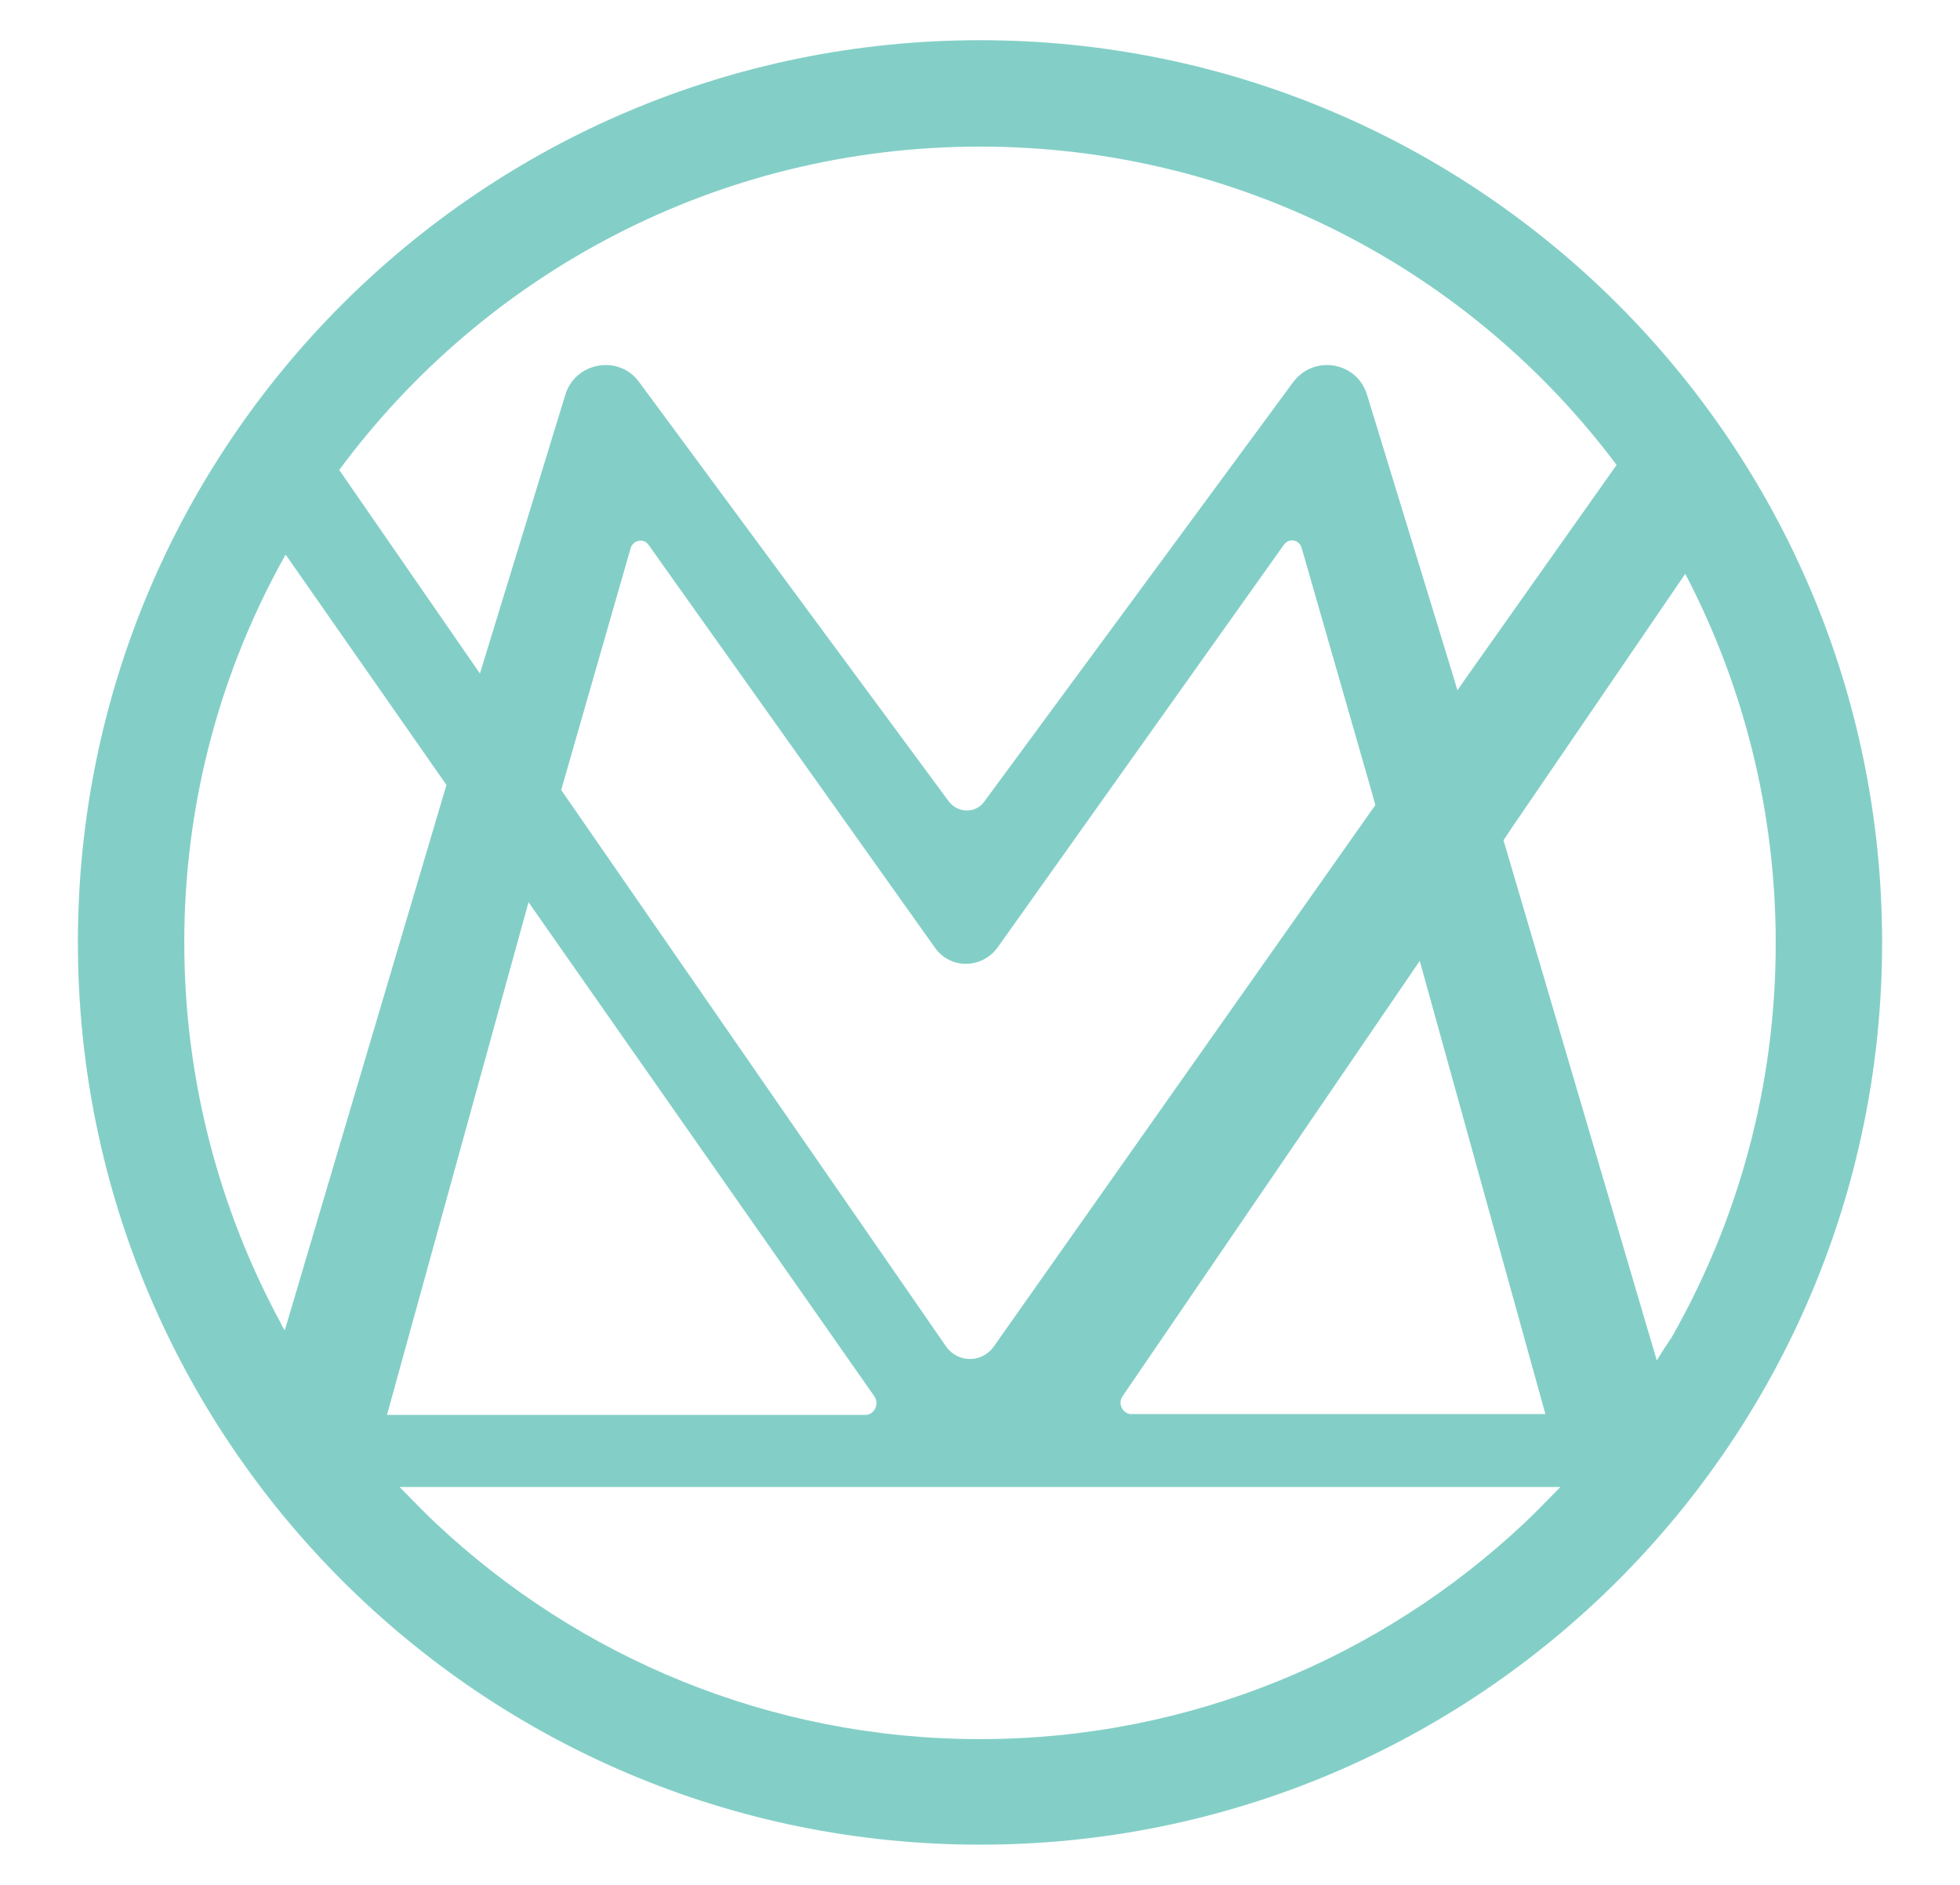 <?xml version="1.0" encoding="utf-8"?>
<!-- Generator: Adobe Illustrator 22.1.0, SVG Export Plug-In . SVG Version: 6.00 Build 0)  -->
<svg version="1.0" id="图层_1" xmlns="http://www.w3.org/2000/svg" xmlns:xlink="http://www.w3.org/1999/xlink" x="0px" y="0px"
	 viewBox="0 0 234 225" style="enable-background:new 0 0 234 225;" xml:space="preserve">
<style type="text/css">
	.st0{fill:#FFFFFF;}
	.st1{fill:#83CFC7;}
</style>
<path class="st1" d="M117,4.8C57.5,4.8,9.3,53,9.3,112.5C9.3,172,57.5,220.2,117,220.2c59.5,0,107.7-48.2,107.7-107.7
	C224.7,53,176.5,4.8,117,4.8z M117,17.5c31.1,0,58.7,14.9,76,38l-18.1,25.6v0l-0.9,1.3l-0.6-2v0l-10.2-33.3
	c-1.2-3.9-6.3-4.8-8.8-1.5l-36.9,50.1c-1,1.4-3.1,1.4-4.2,0L76.3,45.6c-2.4-3.3-7.6-2.4-8.8,1.5L57.3,80.4L40.5,56.1
	C57.8,32.7,85.6,17.5,117,17.5z M134,166.7l35.5-52l15,54.1h-49.3C134.1,168.9,133.4,167.6,134,166.7z M118.6,160.8
	c-1.4,1.9-4.2,1.9-5.6,0L67,94.3l8.3-28.9c0.3-0.9,1.5-1.2,2.1-0.4l34.2,48.1c1.8,2.6,5.6,2.6,7.5,0l34.2-48.1
	c0.6-0.8,1.8-0.6,2.1,0.4l8.3,28.9l0.5,1.8L118.6,160.8z M34,158.8c-0.2-0.3-0.4-0.6-0.5-0.9v0C26.2,144.4,22,128.9,22,112.5
	c0-16.8,4.4-32.6,12.1-46.3l19.2,27.5L34,158.8z M63.1,107.7l41.3,59c0.6,0.9,0,2.2-1.1,2.2H46.2L63.1,107.7z M182,181.8
	c-17,16-39.9,25.8-65,25.8c-25.1,0-48-9.8-65-25.8c-1.5-1.4-2.9-2.9-4.3-4.3h138.6C184.9,178.9,183.5,180.4,182,181.8z M197.8,162.4
	l-18.3-62.1l1-1.5l20.7-30.3c6.9,13.2,10.8,28.2,10.8,44.1c0,17.1-4.5,33.1-12.4,47C199,160.5,198.4,161.4,197.8,162.4z"/>
</svg>
